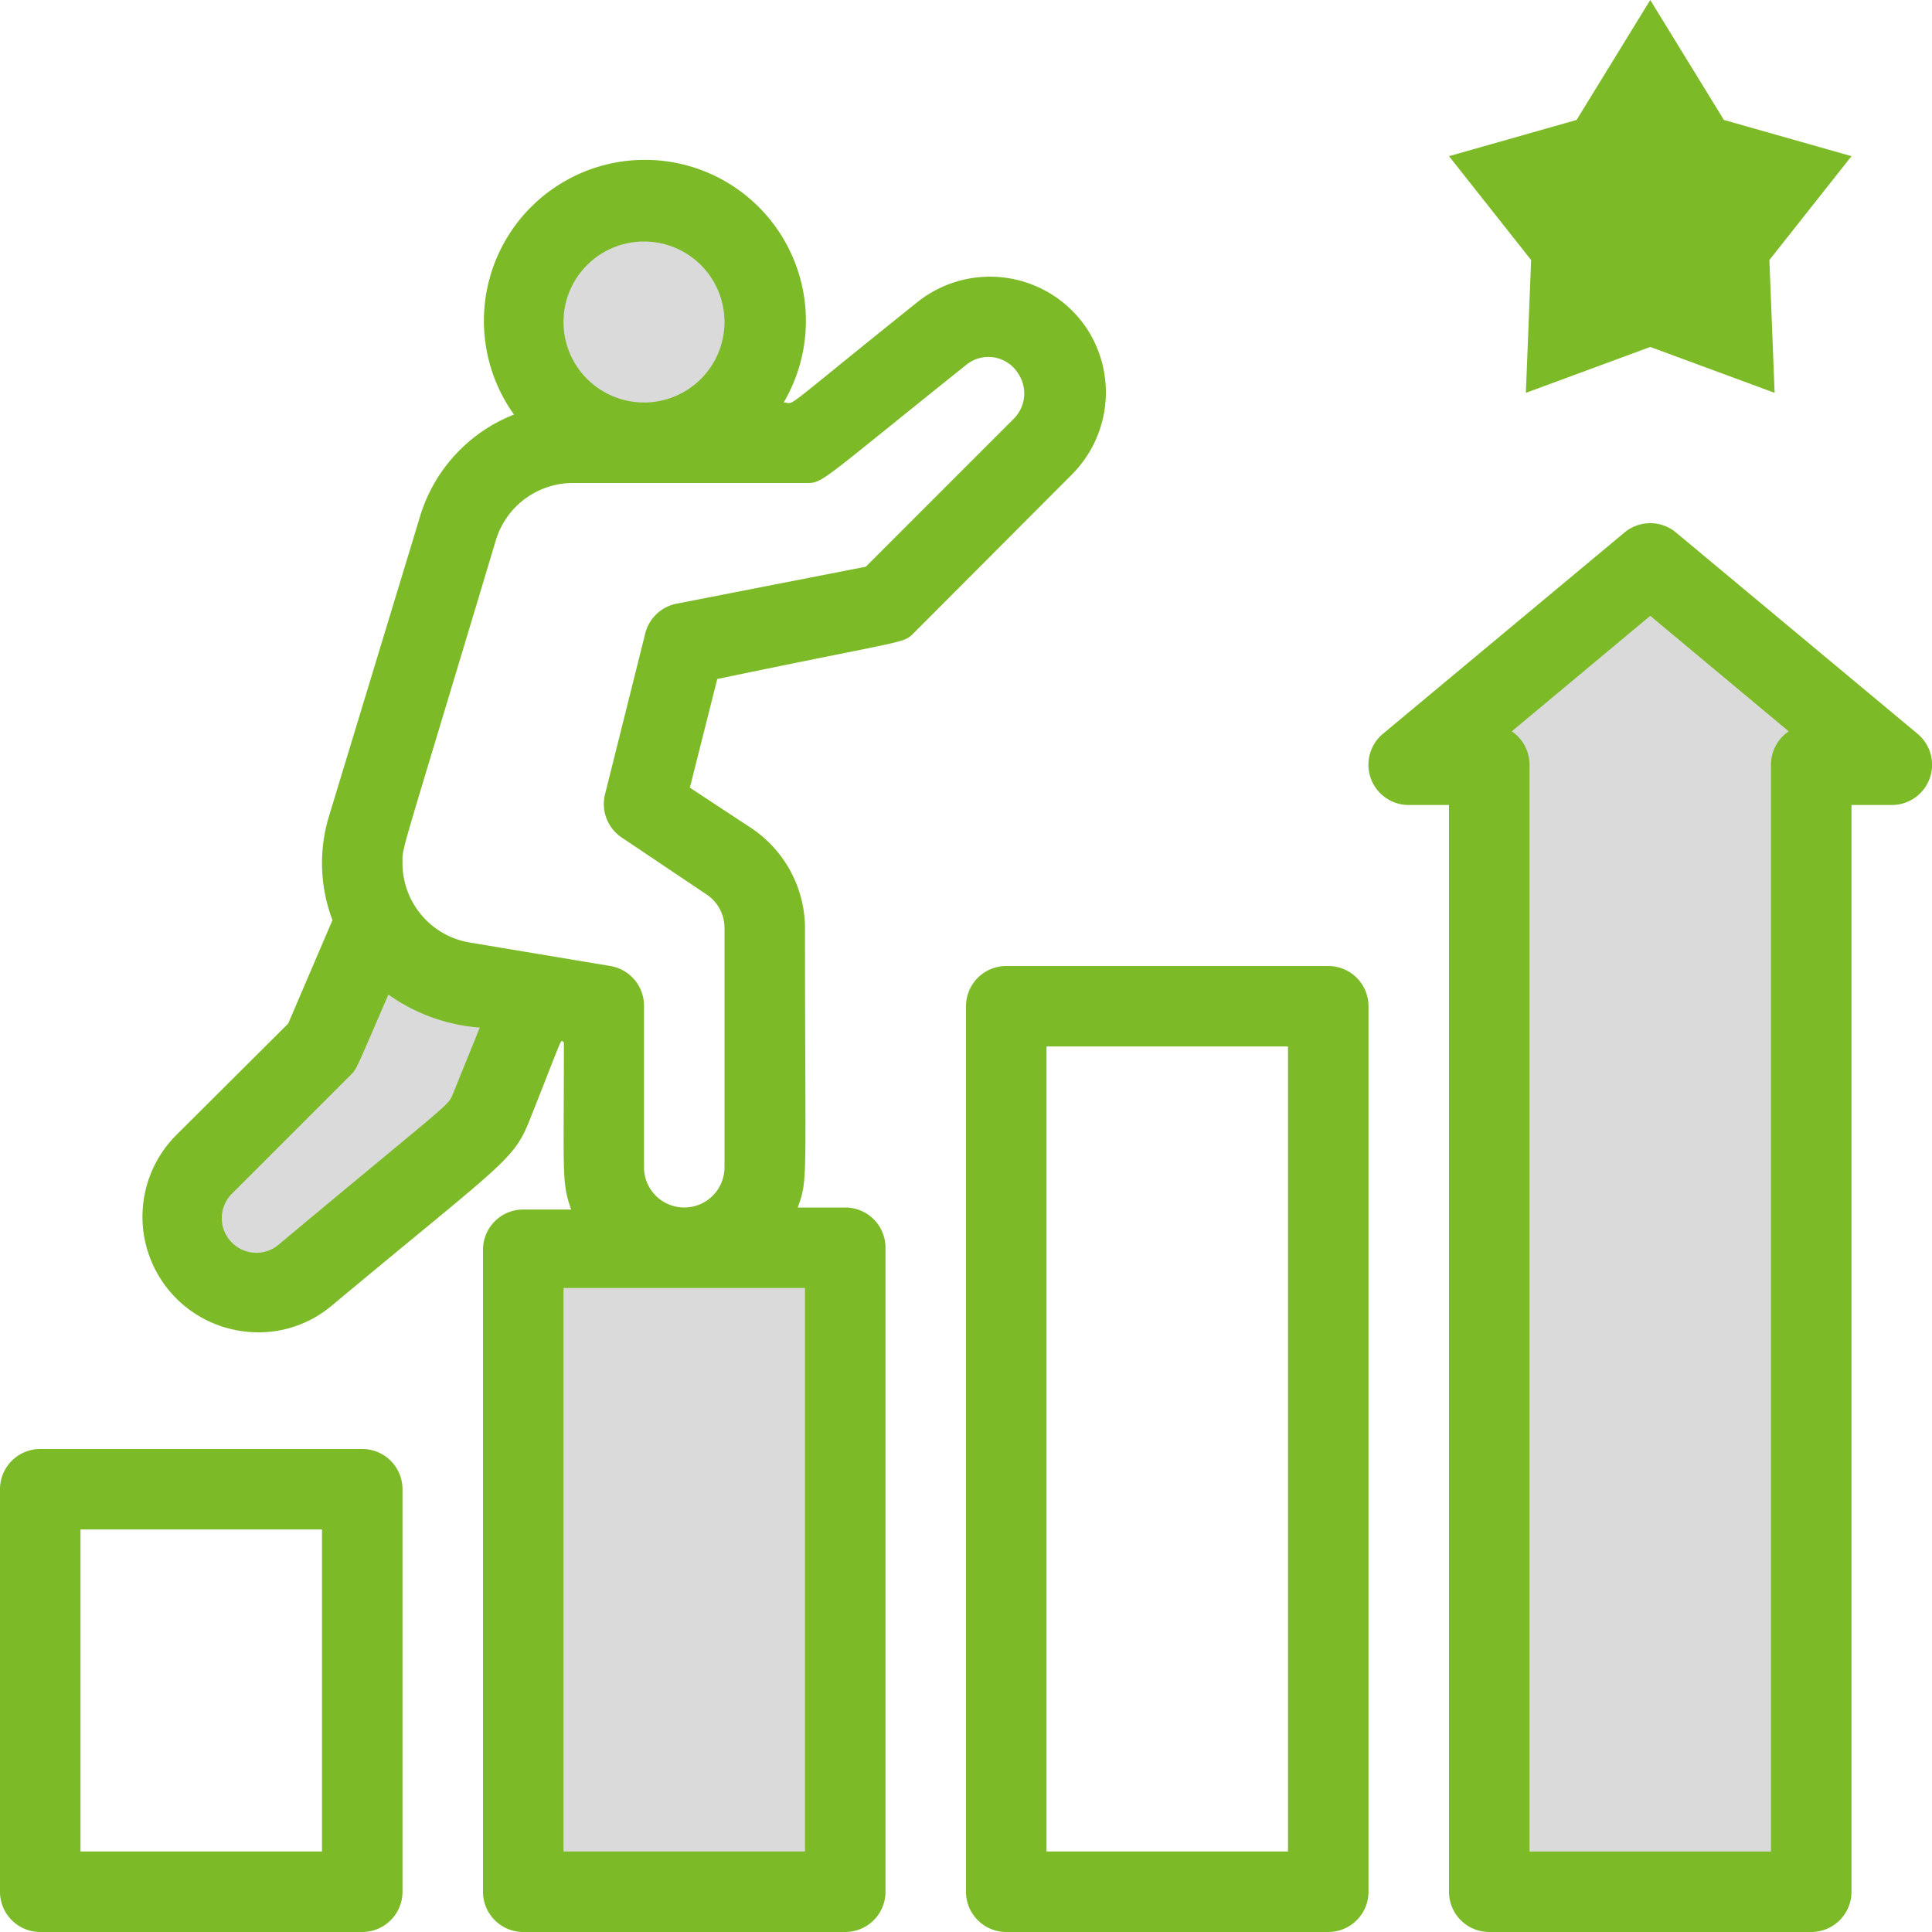 <svg xmlns="http://www.w3.org/2000/svg" version="1.1" xmlns:xlink="http://www.w3.org/1999/xlink" xmlns:svgjs="http://svgjs.com/svgjs" width="512" height="512" x="0" y="0" viewBox="0 0 48 48" style="enable-background:new 0 0 512 512" xml:space="preserve" class=""><g><g xmlns="http://www.w3.org/2000/svg" id="Literation"><g fill="#bfbfbf"><circle cx="16" cy="8" r="3" fill="#dadada" data-original="#bfbfbf" class=""></circle><path d="m41 14-6 5h2v28h8v-28h2z" fill="#dadada" data-original="#bfbfbf" class=""></path><path d="m13 31h8v16h-8z" fill="#dadada" data-original="#bfbfbf" class=""></path><path d="m13.31 24.72c-1.15 2.87-1.18 3.18-1.7 3.6l-4 3.35a1.86 1.86 0 0 1 -2.51-2.75l2.9-2.92 1.35-3.15a3 3 0 0 0 2.17 1.57z" fill="#dadada" data-original="#bfbfbf" class=""></path></g><path d="m27 8.16a2.89 2.89 0 0 0 -4.2-.66c-3.57 2.86-3 2.5-3.33 2.5a4 4 0 1 0 -6.7.3 3.94 3.94 0 0 0 -2.34 2.55l-2.26 7.44a4 4 0 0 0 .09 2.57l-1.1 2.57-2.79 2.78a2.87 2.87 0 0 0 1.63 4.86 2.82 2.82 0 0 0 2.24-.63c4.15-3.46 4.5-3.59 4.89-4.54.91-2.28.78-2.07.88-2 0 3.31-.06 3.47.18 4.15h-1.19a1 1 0 0 0 -1 1v15.95a1 1 0 0 0 1 1h8a1 1 0 0 0 1-1v-16a1 1 0 0 0 -1-1h-1.18c.26-.72.18-.59.18-6.93a3 3 0 0 0 -1.34-2.5l-1.52-1 .68-2.7c4.79-1 4.61-.87 4.89-1.15l3.9-3.91a2.89 2.89 0 0 0 .39-3.65zm-11-2.16a2 2 0 1 1 -2 2 2 2 0 0 1 2-2zm-4.74 21.16c-.13.33 0 .14-4.31 3.74a.86.86 0 0 1 -1.16-1.27l2.92-2.92c.16-.16.12-.11.94-2a4.5 4.5 0 0 0 2.27.82zm8.74 4.84v14h-6v-14zm5.2-21.61-3.69 3.69-4.71.92a1 1 0 0 0 -.77.74l-1 4a1 1 0 0 0 .42 1.07l2.1 1.41a1 1 0 0 1 .45.83v5.95a1 1 0 0 1 -2 0v-4a1 1 0 0 0 -.84-1l-3.47-.58a2 2 0 0 1 -1.69-2c0-.4-.1.07 2.32-8a2 2 0 0 1 1.91-1.42h5.77c.46 0 .26.06 4-2.93a.87.87 0 0 1 1.29.2.89.89 0 0 1 -.09 1.12z" fill="#7dba28" data-original="#424242" class=""></path><path d="m47.64 18.23-6-5a1 1 0 0 0 -1.28 0l-6 5a1 1 0 0 0 .64 1.77h1v27a1 1 0 0 0 1 1h8a1 1 0 0 0 1-1v-27h1a1 1 0 0 0 .64-1.77zm-3.64.77v27h-6v-27a1 1 0 0 0 -.44-.83l3.44-2.87 3.44 2.87a1 1 0 0 0 -.44.83z" fill="#7dba28" data-original="#424242" class=""></path><path d="m33 24h-8a1 1 0 0 0 -1 1v22a1 1 0 0 0 1 1h8a1 1 0 0 0 1-1v-22a1 1 0 0 0 -1-1zm-1 22h-6v-20h6z" fill="#7dba28" data-original="#424242" class=""></path><path d="m9 36h-8a1 1 0 0 0 -1 1v10a1 1 0 0 0 1 1h8a1 1 0 0 0 1-1v-10a1 1 0 0 0 -1-1zm-1 10h-6v-8h6z" fill="#7dba28" data-original="#424242" class=""></path><path d="m41 0 1.83 2.98 3.17.9-2.04 2.58.13 3.3-3.09-1.14-3.09 1.14.13-3.3-2.04-2.58 3.17-.9z" fill="#7dba28" data-original="#fc6459" class=""></path></g></g></svg>